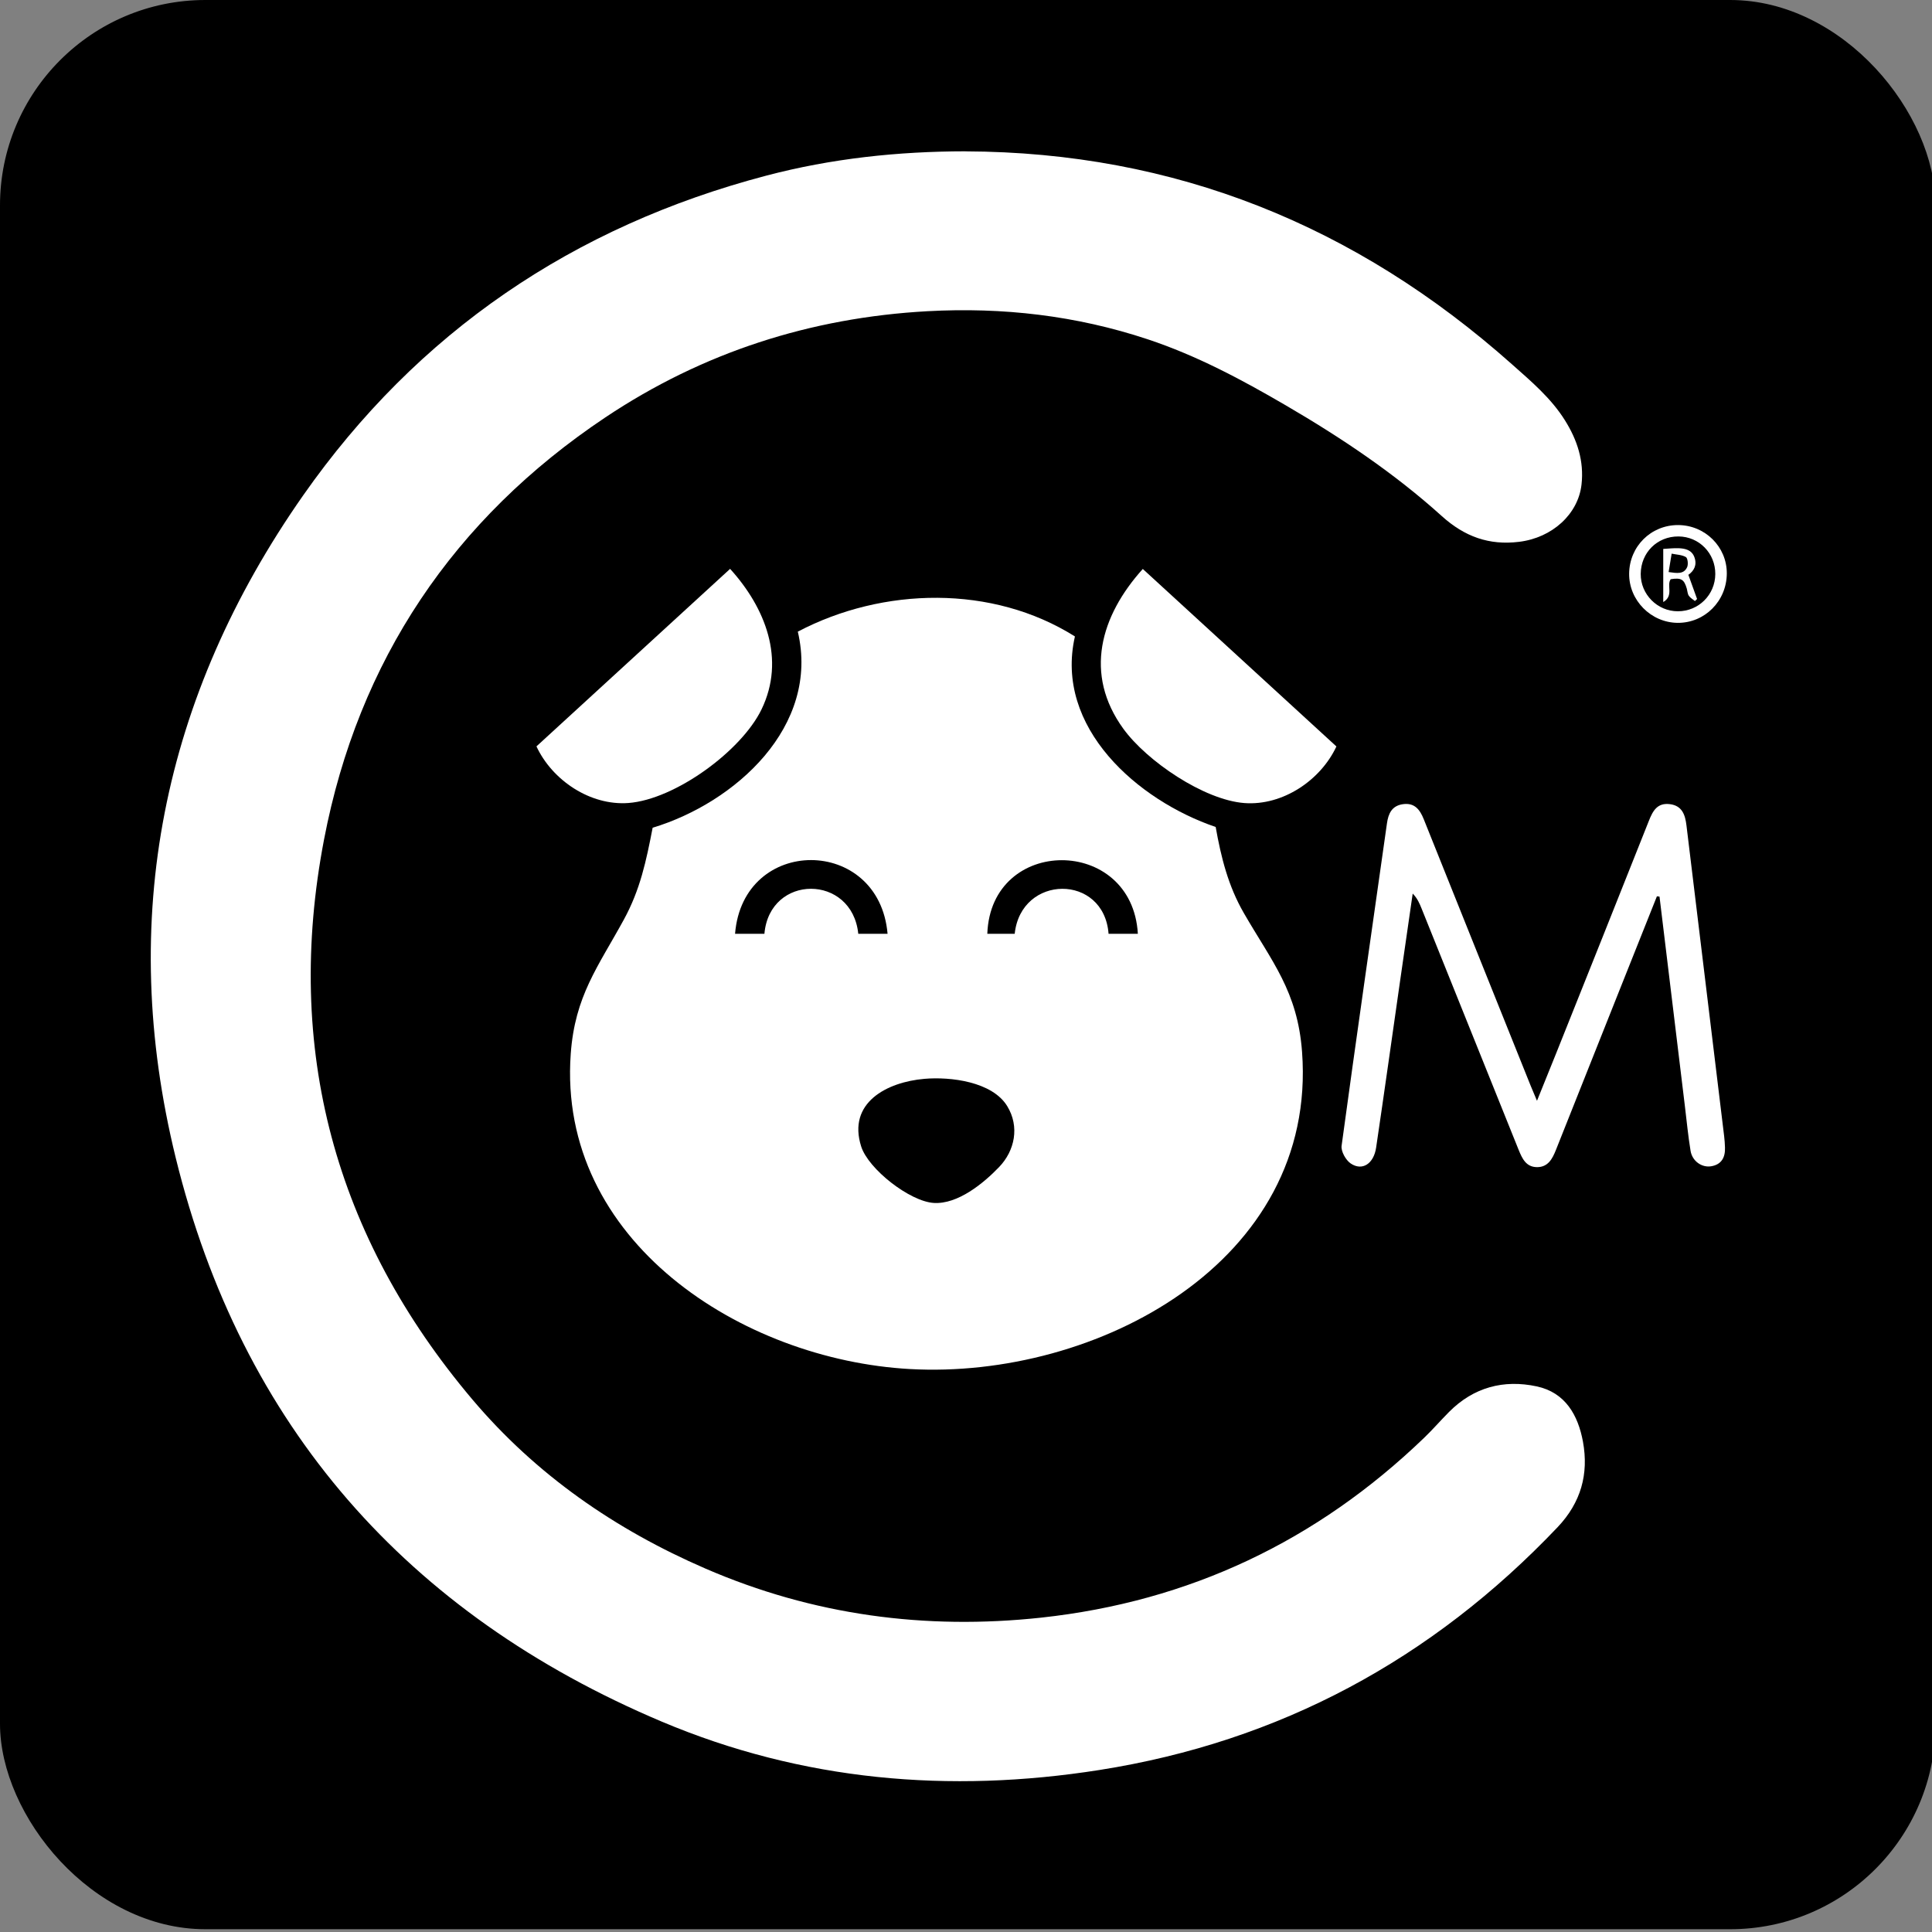 <svg viewBox="0 0 305.44 305.44" xmlns="http://www.w3.org/2000/svg" data-name="Layer 1" id="Layer_1">
  <rect x="0" y="0" width="305.44" height="305.44" fill="#808080" stroke="none"/>
  <defs>
    <style>
      .cls-1 {
        fill: #fff;
      }
    </style>
  </defs>
  <rect ry="32.47" rx="32.47" height="305" width="306" y="0"></rect>
  <path d="M152.64,23.93c33.11.12,61.75,11.74,86.38,33.65,3.05,2.71,6.19,5.35,8.39,8.87,1.95,3.11,3.04,6.44,2.62,10.16-.53,4.67-4.62,8.41-9.87,9.05-4.73.58-8.61-.81-12.22-4.07-7.52-6.79-15.93-12.41-24.67-17.51-6.99-4.08-14.11-7.88-21.82-10.44-11.32-3.76-22.93-5.09-34.82-4.44-18.5,1.02-35.56,6.52-50.93,16.79-24.01,16.05-39.05,38.46-44.47,66.73-6.34,33.08,1.68,62.78,23.46,88.54,10.05,11.88,22.56,20.54,36.83,26.72,17,7.37,34.75,9.74,53.09,7.76,23.42-2.54,43.59-12.11,60.55-28.44,1.36-1.31,2.6-2.74,3.94-4.09,3.87-3.89,8.62-5.15,13.85-4.03,4.53.97,6.54,4.56,7.31,8.75.93,5.1-.31,9.61-4.01,13.51-19.87,20.91-43.96,33.91-72.45,38.39-23.71,3.73-46.97,1.73-69.2-7.66-40.25-17.01-66.43-46.76-76.83-89.17-9.22-37.62-2.12-72.86,20.15-104.67,18.09-25.83,42.73-42.54,73.21-50.56,10.32-2.72,20.86-3.84,31.53-3.85Z" class="cls-1"></path>
  <g>
    <path d="M192.19,130.73c.86,4.83,1.98,9.33,4.45,13.61,4.43,7.69,8.5,12.35,9.21,21.97,2.46,33.28-32.61,51.76-61.98,50.13-26.6-1.47-55.76-20.23-53.64-49.82.66-9.18,4.31-13.75,8.4-21.24,2.59-4.74,3.53-9.26,4.55-14.52,13.06-3.95,26.48-16.02,22.95-31,13.45-7.07,30.78-7.45,43.81.76-3.29,14.4,9.94,25.93,22.25,30.12ZM140.32,147.63c-1.34-15.51-22.86-15.57-24.11,0h4.64c.83-9.5,13.87-9.48,14.84,0h4.64ZM179.89,147.63c-.89-15.52-23.25-15.51-23.8,0h4.33c.99-9.42,14.11-9.55,14.84,0h4.64ZM146.13,170.56c-5.91.51-12.19,3.77-9.98,10.7,1.14,3.57,7.69,8.69,11.48,8.92s7.83-3.08,10.32-5.67,3.27-6.39,1.29-9.63c-2.37-3.88-8.96-4.68-13.11-4.32Z" class="cls-1"></path>
    <g>
      <path d="M180.66,89.94l30.62,28.07c-2.5,5.36-8.5,9.4-14.54,8.95-6.4-.48-15.44-6.64-19.14-11.74-6.29-8.66-3.62-17.85,3.07-25.27Z" class="cls-1"></path>
      <path d="M115.43,89.94c5.55,6.12,8.81,14.27,4.96,22.22-3.19,6.58-13.69,14.24-21.04,14.79-6.04.45-12.04-3.59-14.54-8.95l30.62-28.07Z" class="cls-1"></path>
    </g>
  </g>
  <path d="M261.95,141.7c-1.9,4.77-3.8,9.53-5.7,14.3-3.42,8.6-6.84,17.21-10.27,25.81-.55,1.37-1.22,2.7-2.96,2.71-1.76,0-2.37-1.36-2.93-2.73-5.11-12.71-10.22-25.41-15.33-38.12-.33-.82-.67-1.64-1.42-2.4-.67,4.67-1.35,9.33-2.02,14-1.25,8.72-2.47,17.44-3.76,26.15-.38,2.58-2.2,3.75-4.02,2.52-.78-.53-1.56-1.92-1.44-2.8,2.31-17,4.77-33.98,7.17-50.97.22-1.56.78-2.78,2.51-3.03,1.85-.27,2.7.85,3.31,2.38,5.62,14.05,11.27,28.09,16.9,42.13.26.65.54,1.3,1,2.38,1.13-2.78,2.09-5.16,3.04-7.53,4.89-12.23,9.78-24.46,14.64-36.71.62-1.57,1.32-2.9,3.31-2.66,1.98.24,2.44,1.72,2.64,3.36,1.99,16.38,3.98,32.77,5.96,49.15.07.58.11,1.17.13,1.76.06,1.56-.53,2.7-2.17,2.98-1.5.25-3-.81-3.27-2.43-.39-2.38-.62-4.79-.91-7.18-1.33-11.01-2.67-22.01-4-33.02-.14-.02-.29-.03-.43-.05Z" class="cls-1"></path>
  <g>
    <path d="M265.28,83.01c4.28,0,7.75,3.44,7.72,7.67-.03,4.35-3.49,7.82-7.77,7.79-4.23-.04-7.71-3.57-7.67-7.78.04-4.3,3.44-7.68,7.72-7.68ZM265.36,84.81c-3.36-.02-5.94,2.54-5.97,5.92-.03,3.23,2.64,5.92,5.88,5.91,3.27,0,5.89-2.61,5.91-5.88.02-3.29-2.56-5.93-5.82-5.95Z" class="cls-1"></path>
    <path d="M266.92,90.87c.5,1.39.94,2.61,1.38,3.83-.11.11-.22.21-.34.32-.33-.27-.74-.5-.97-.84-.2-.3-.21-.73-.31-1.1-.43-1.5-.89-1.77-2.55-1.51-.7.98.54,2.61-1.18,3.61v-8.4c.83-.04,1.63-.14,2.42-.11,1.06.04,2.09.27,2.51,1.43.45,1.24-.08,2.16-.95,2.77ZM263.8,90.44c1.3.18,2.4.39,2.93-.78.2-.44.09-1.42-.2-1.59-.64-.37-1.49-.38-2.25-.54-.16.95-.31,1.9-.48,2.91Z" class="cls-1"></path>
  </g>
</svg>